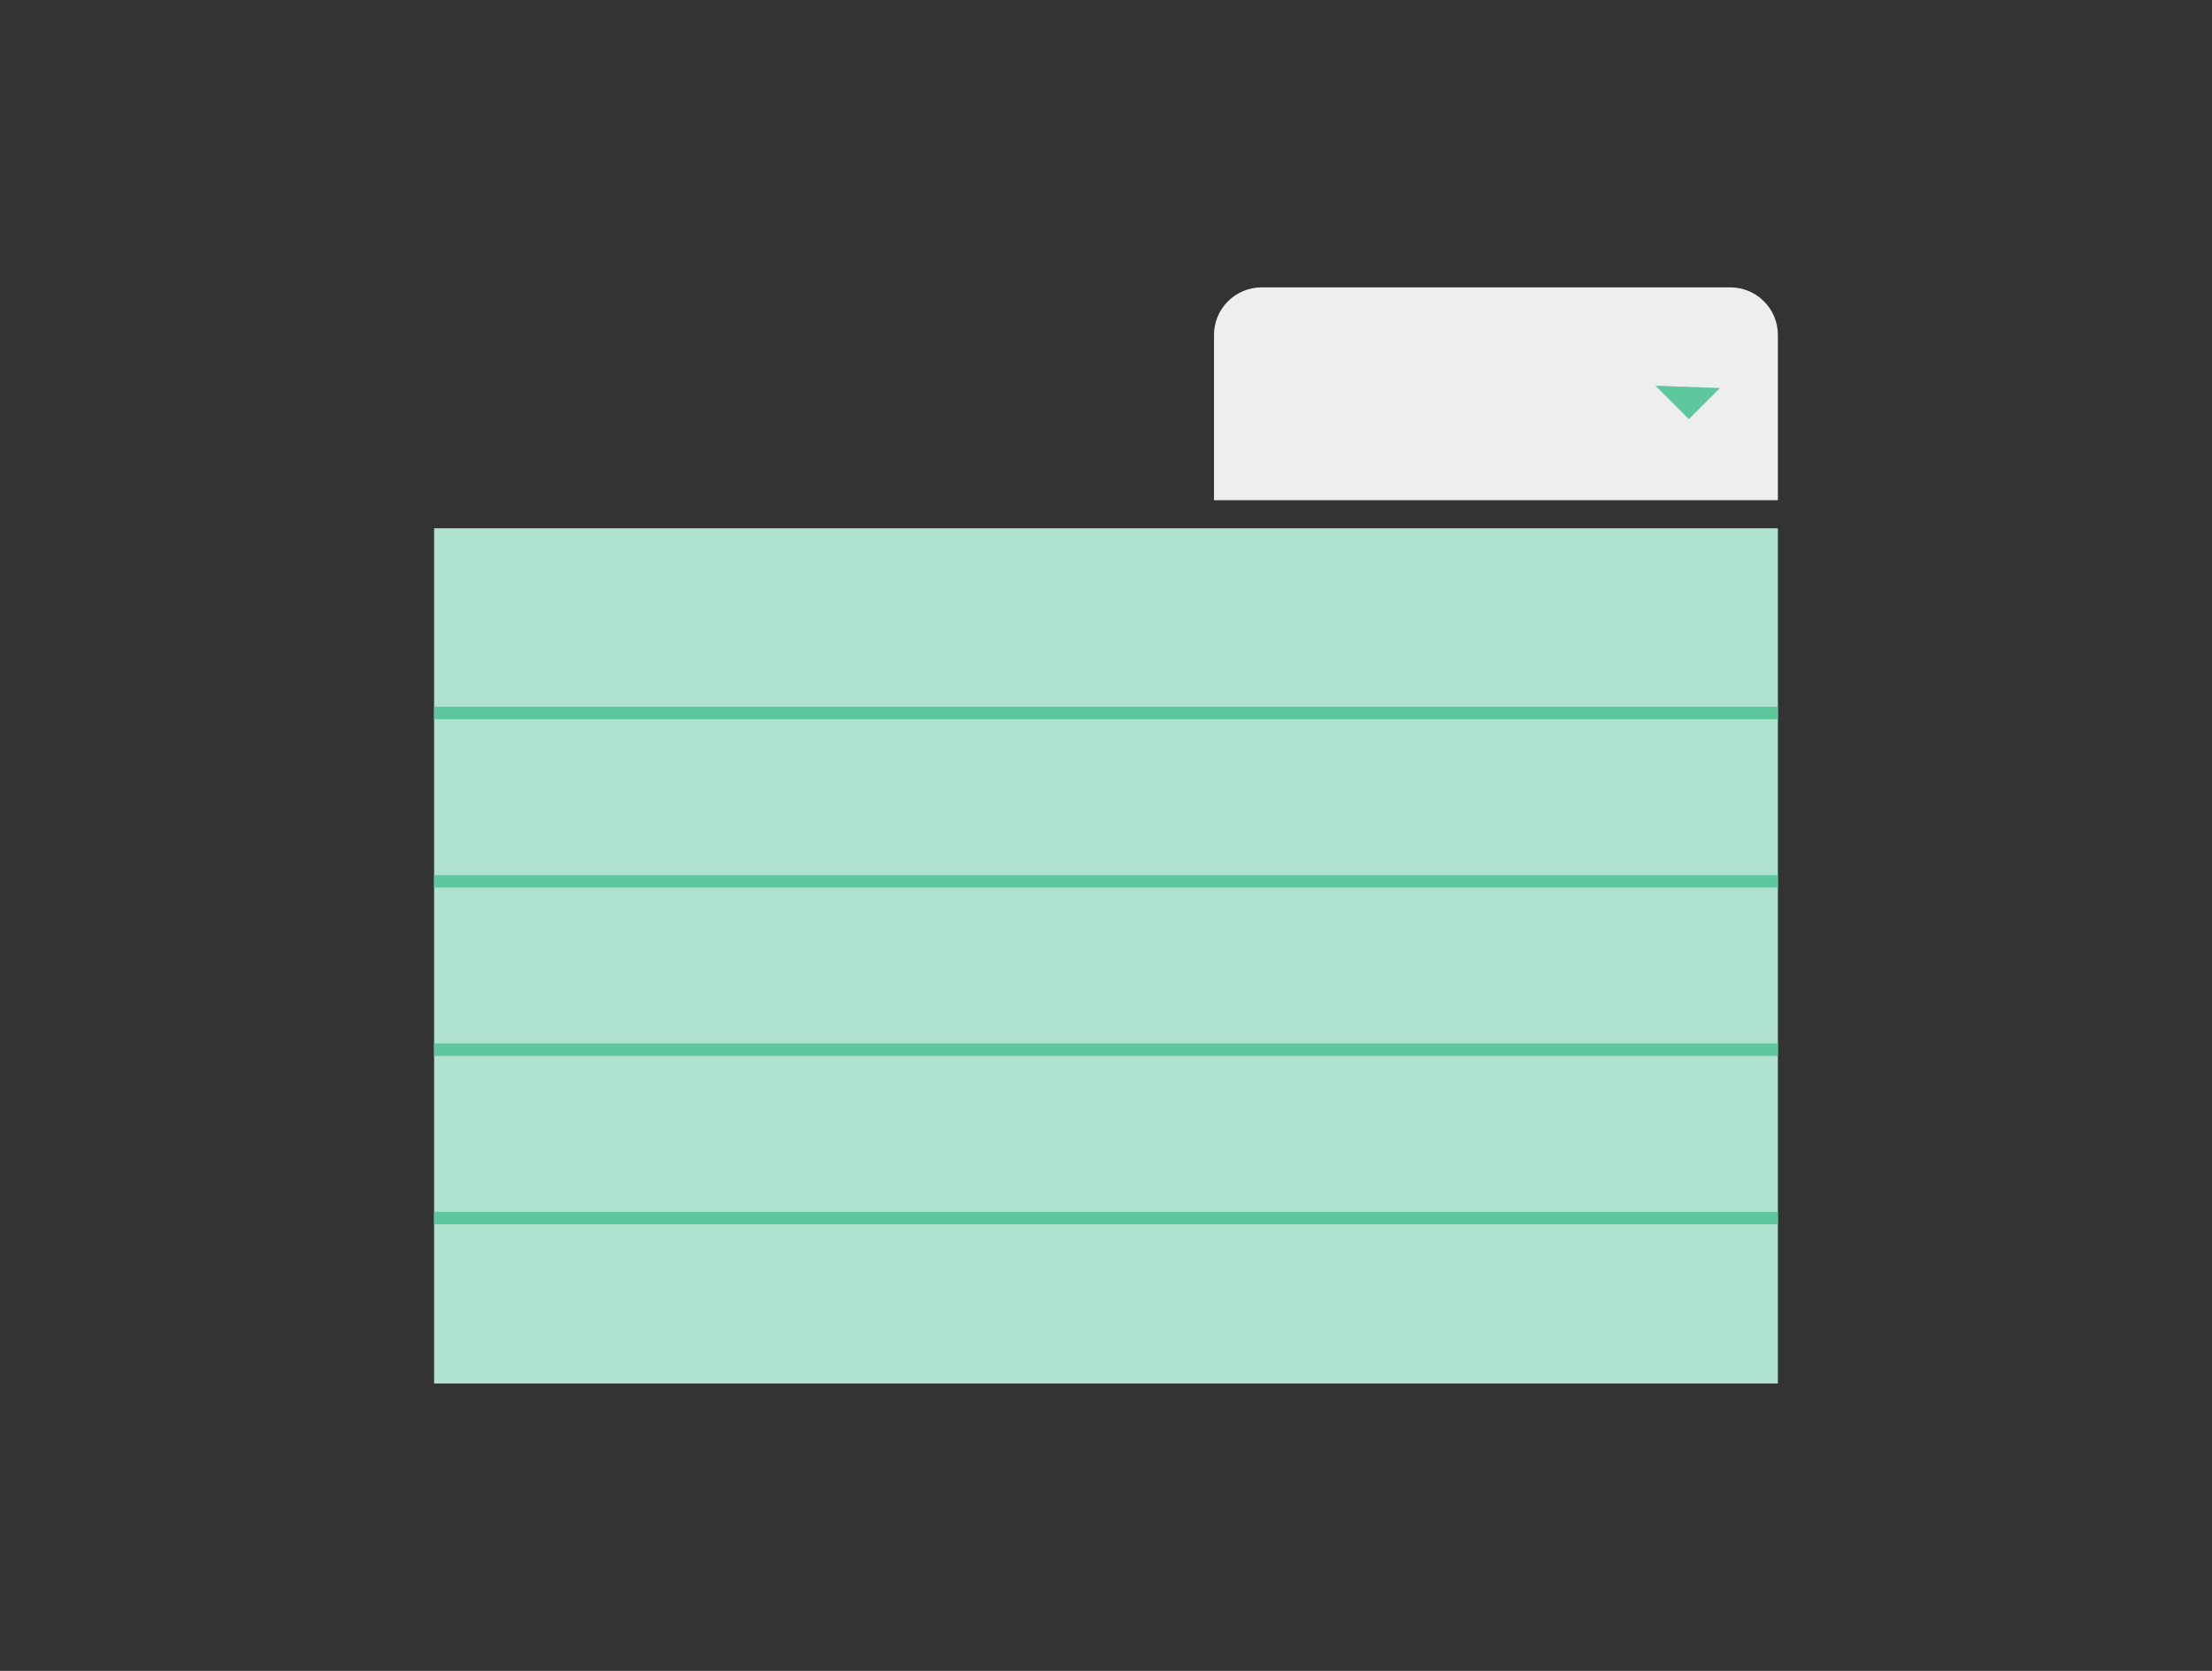 <?xml version="1.0" encoding="utf-8"?>
<!-- Generator: Adobe Illustrator 14.0.0, SVG Export Plug-In  -->
<!DOCTYPE svg PUBLIC "-//W3C//DTD SVG 1.1//EN" "http://www.w3.org/Graphics/SVG/1.1/DTD/svg11.dtd">
<svg version="1.1"
	 xmlns="http://www.w3.org/2000/svg" xmlns:xlink="http://www.w3.org/1999/xlink" xmlns:a="http://ns.adobe.com/AdobeSVGViewerExtensions/3.0/"
	 x="0px" y="0px" width="225px" height="170px" viewBox="0 0 225 170" enable-background="new 0 0 225 170" xml:space="preserve">
<rect x="0" y="0" width="225" height="170" fill="#333333" stroke="none"/>
<defs>
</defs>
<rect opacity="0" fill="#5EC79E" width="225" height="170"/>
<rect opacity="0" fill="none" width="225" height="170"/>
<path fill="#EEEEEE" d="M180.843,50.889v-16.81c0-2.674-2.168-4.84-4.84-4.84h-47.678c-2.672,0-4.84,2.166-4.84,4.84v16.81H180.843z
	"/>
<rect x="44.157" y="53.747" fill="#AFE3CF" width="136.686" height="87.014"/>
<rect x="44.157" y="71.908" fill="#5EC79E" width="136.686" height="1.27"/>
<rect x="44.157" y="89.034" fill="#5EC79E" width="136.686" height="1.27"/>
<rect x="44.157" y="106.161" fill="#5EC79E" width="136.686" height="1.27"/>
<rect x="44.157" y="123.287" fill="#5EC79E" width="136.686" height="1.269"/>
<polygon fill="#5EC79E" points="174.958,39.479 171.79,42.647 168.386,39.244 "/>
</svg>
